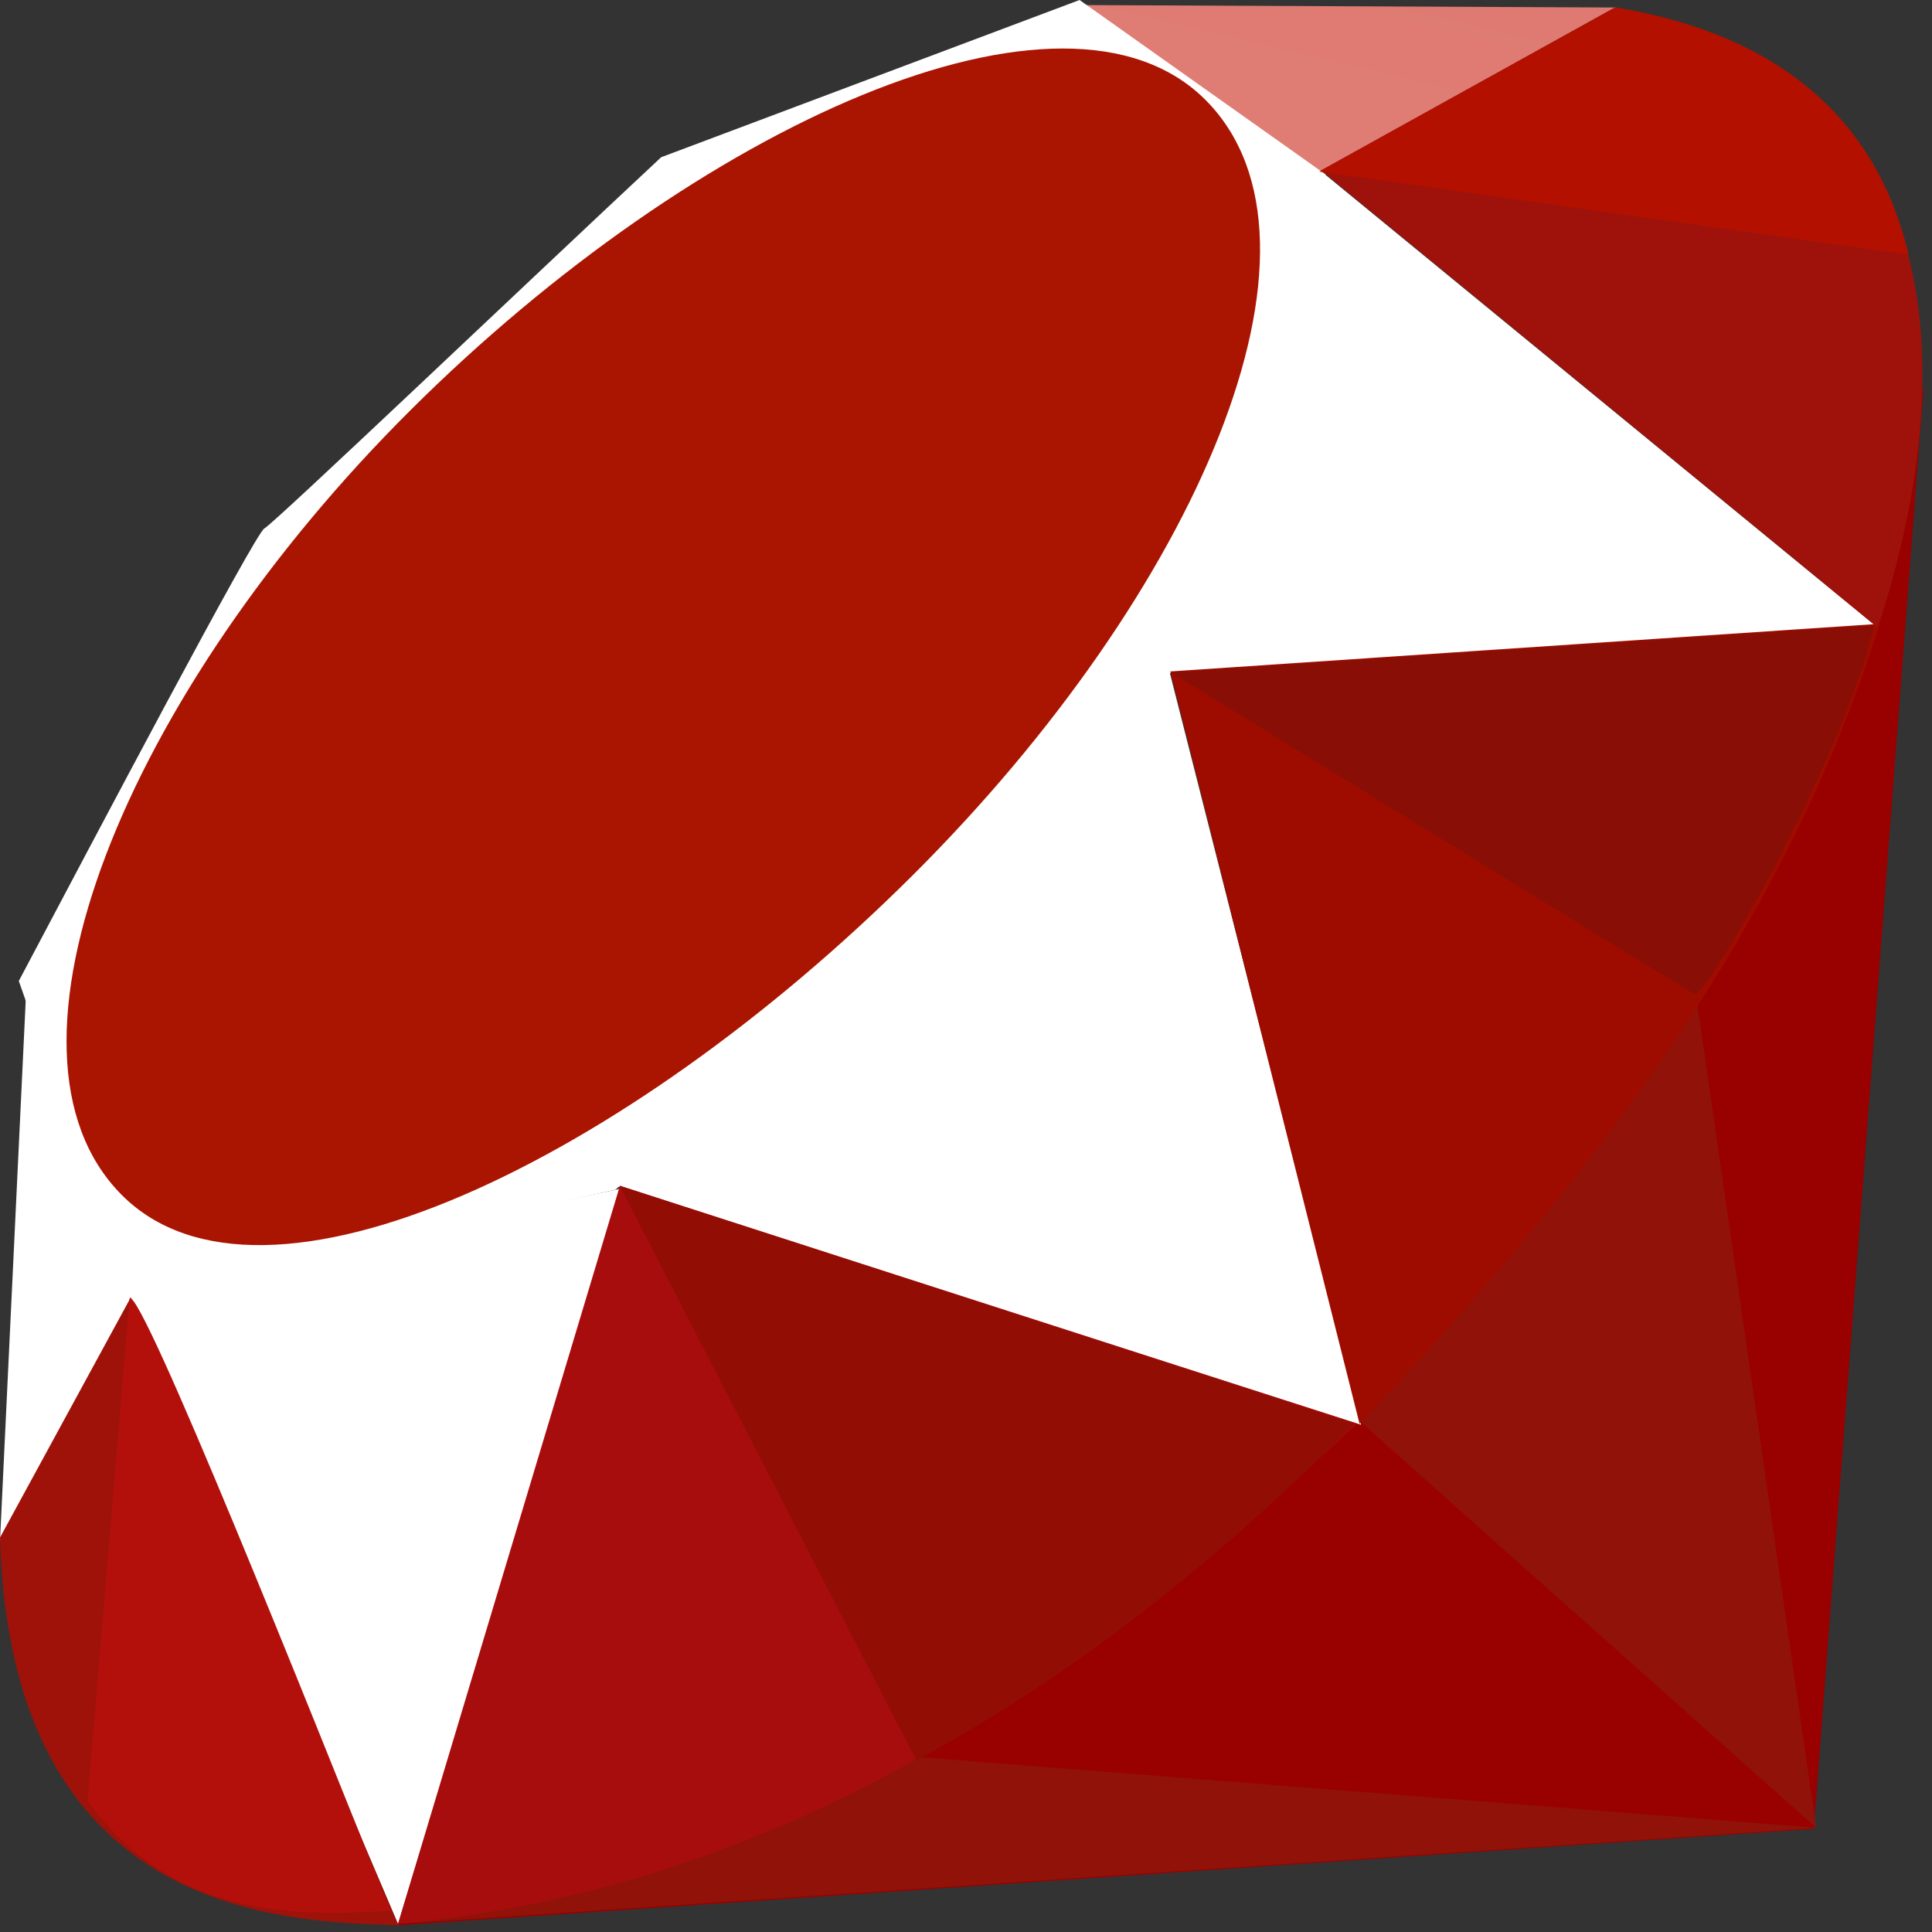 <svg xmlns="http://www.w3.org/2000/svg" width="45" height="45" viewBox="0 0 45 45" fill="none"><rect x="0" y="0" width="45" height="45" fill="#333333" stroke="none"/><g clip-path="url(#clip0_1927_237)"><path d="M34.708 29.605L9.13 44.854L42.248 42.598L44.799 9.069L34.708 29.605L34.708 29.605Z" fill="url(#paint0_linear_1927_237)"></path><path d="M42.303 42.575L39.456 22.85L31.703 33.129L42.303 42.575Z" fill="url(#paint1_linear_1927_237)"></path><path d="M42.341 42.575L21.487 40.932L9.241 44.812L42.341 42.575Z" fill="url(#paint2_linear_1927_237)"></path><path d="M9.271 44.816L14.48 27.681L3.016 30.142L9.27 44.816L9.271 44.816Z" fill="url(#paint3_linear_1927_237)"></path><path d="M31.701 33.185L26.907 14.334L13.189 27.245L31.701 33.186V33.185Z" fill="url(#paint4_linear_1927_237)"></path><path d="M43.712 14.599L30.744 3.966L27.133 15.687L43.712 14.599Z" fill="url(#paint5_linear_1927_237)"></path><path d="M37.647 0.175L30.021 4.407L25.209 0.118L37.647 0.175Z" fill="url(#paint6_linear_1927_237)"></path><path d="M0 35.889L3.195 30.039L0.61 23.069L0 35.889Z" fill="url(#paint7_linear_1927_237)"></path><path d="M0.438 22.849L3.039 30.255L14.337 27.71L27.237 15.673L30.877 4.064L25.145 0L15.4 3.662C12.329 6.529 6.372 12.202 6.157 12.309C5.944 12.418 2.222 19.48 0.438 22.849Z" fill="white"></path><path d="M9.569 9.546C16.224 2.922 24.802 -0.992 28.094 2.343C31.384 5.678 27.895 13.782 21.241 20.404C14.586 27.026 6.114 31.156 2.824 27.821C-0.468 24.488 2.915 16.168 9.569 9.546Z" fill="url(#paint8_linear_1927_237)"></path><path d="M9.271 44.809L14.439 27.619L31.605 33.156C25.399 39 18.496 43.94 9.271 44.809Z" fill="url(#paint9_linear_1927_237)"></path><path d="M27.26 15.639L31.667 33.165C36.851 27.692 41.505 21.808 43.784 14.529L27.26 15.639H27.26Z" fill="url(#paint10_linear_1927_237)"></path><path d="M43.738 14.617C45.502 9.273 45.909 1.607 37.593 0.184L30.769 3.968L43.738 14.617Z" fill="url(#paint11_linear_1927_237)"></path><path d="M0 35.812C0.244 44.632 6.582 44.764 9.282 44.841L3.046 30.219L0 35.812Z" fill="#9E1209"></path><path d="M27.284 15.667C31.268 18.125 39.298 23.063 39.461 23.154C39.714 23.297 42.922 17.721 43.65 14.57L27.284 15.667Z" fill="url(#paint12_radial_1927_237)"></path><path d="M14.433 27.619L21.343 41.004C25.428 38.779 28.628 36.069 31.558 33.165L14.433 27.619Z" fill="url(#paint13_radial_1927_237)"></path><path d="M3.019 30.236L2.04 41.941C3.887 44.475 6.428 44.695 9.094 44.498C7.165 39.678 3.312 30.041 3.019 30.236Z" fill="url(#paint14_linear_1927_237)"></path><path d="M30.728 3.998L44.455 5.932C43.722 2.815 41.473 0.804 37.638 0.175L30.728 3.998Z" fill="url(#paint15_linear_1927_237)"></path></g><defs><linearGradient id="paint0_linear_1927_237" x1="3032.03" y1="3995.47" x2="2082.29" y2="2322.85" gradientUnits="userSpaceOnUse"><stop stop-color="#FB7655"></stop><stop offset="0.41" stop-color="#E42B1E"></stop><stop offset="0.99" stop-color="#990000"></stop><stop offset="1" stop-color="#990000"></stop></linearGradient><linearGradient id="paint1_linear_1927_237" x1="1268.21" y1="1223.94" x2="-59.203" y2="965.677" gradientUnits="userSpaceOnUse"><stop stop-color="#871101"></stop><stop offset="0.99" stop-color="#911209"></stop><stop offset="1" stop-color="#911209"></stop></linearGradient><linearGradient id="paint2_linear_1927_237" x1="2517.36" y1="891.894" x2="2500.13" y2="46.821" gradientUnits="userSpaceOnUse"><stop stop-color="#871101"></stop><stop offset="0.99" stop-color="#911209"></stop><stop offset="1" stop-color="#911209"></stop></linearGradient><linearGradient id="paint3_linear_1927_237" x1="576.357" y1="151.637" x2="973.76" y2="1312.26" gradientUnits="userSpaceOnUse"><stop stop-color="white"></stop><stop offset="0.23" stop-color="#E57252"></stop><stop offset="0.46" stop-color="#DE3B20"></stop><stop offset="0.99" stop-color="#A60003"></stop><stop offset="1" stop-color="#A60003"></stop></linearGradient><linearGradient id="paint4_linear_1927_237" x1="867.941" y1="322.521" x2="940.078" y2="1579.76" gradientUnits="userSpaceOnUse"><stop stop-color="white"></stop><stop offset="0.23" stop-color="#E4714E"></stop><stop offset="0.56" stop-color="#BE1A0D"></stop><stop offset="0.99" stop-color="#A80D00"></stop><stop offset="1" stop-color="#A80D00"></stop></linearGradient><linearGradient id="paint5_linear_1927_237" x1="639.95" y1="186.74" x2="745.427" y2="1099.76" gradientUnits="userSpaceOnUse"><stop stop-color="white"></stop><stop offset="0.18" stop-color="#E46342"></stop><stop offset="0.4" stop-color="#C82410"></stop><stop offset="0.99" stop-color="#A80D00"></stop><stop offset="1" stop-color="#A80D00"></stop></linearGradient><linearGradient id="paint6_linear_1927_237" x1="194.482" y1="250.33" x2="343.149" y2="-377.532" gradientUnits="userSpaceOnUse"><stop stop-color="white"></stop><stop offset="0.54" stop-color="#C81F11"></stop><stop offset="0.99" stop-color="#BF0905"></stop><stop offset="1" stop-color="#BF0905"></stop></linearGradient><linearGradient id="paint7_linear_1927_237" x1="88.255" y1="294.014" x2="474.968" y2="535.445" gradientUnits="userSpaceOnUse"><stop stop-color="white"></stop><stop offset="0.31" stop-color="#DE4024"></stop><stop offset="0.99" stop-color="#BF190B"></stop><stop offset="1" stop-color="#BF190B"></stop></linearGradient><linearGradient id="paint8_linear_1927_237" x1="-572.982" y1="3409.29" x2="2908.65" y2="-166.646" gradientUnits="userSpaceOnUse"><stop stop-color="#BD0012"></stop><stop offset="0.07" stop-color="white"></stop><stop offset="0.17" stop-color="white"></stop><stop offset="0.27" stop-color="#C82F1C"></stop><stop offset="0.33" stop-color="#820C01"></stop><stop offset="0.46" stop-color="#A31601"></stop><stop offset="0.72" stop-color="#B31301"></stop><stop offset="0.99" stop-color="#E82609"></stop><stop offset="1" stop-color="#E82609"></stop></linearGradient><linearGradient id="paint9_linear_1927_237" x1="1322.39" y1="1148.48" x2="339.989" y2="737.511" gradientUnits="userSpaceOnUse"><stop stop-color="#8C0C01"></stop><stop offset="0.54" stop-color="#990C00"></stop><stop offset="0.99" stop-color="#A80D0E"></stop><stop offset="1" stop-color="#A80D0E"></stop></linearGradient><linearGradient id="paint10_linear_1927_237" x1="1337.91" y1="1184" x2="324.472" y2="467.031" gradientUnits="userSpaceOnUse"><stop stop-color="#7E110B"></stop><stop offset="0.99" stop-color="#9E0C00"></stop><stop offset="1" stop-color="#9E0C00"></stop></linearGradient><linearGradient id="paint11_linear_1927_237" x1="1331.91" y1="1070.04" x2="854.665" y2="587.509" gradientUnits="userSpaceOnUse"><stop stop-color="#79130D"></stop><stop offset="0.99" stop-color="#9E120B"></stop><stop offset="1" stop-color="#9E120B"></stop></linearGradient><radialGradient id="paint12_radial_1927_237" cx="0" cy="0" r="1" gradientUnits="userSpaceOnUse" gradientTransform="translate(551.017 359.822) scale(1138.64 597.369)"><stop stop-color="#A80D00"></stop><stop offset="0.99" stop-color="#7E0E08"></stop><stop offset="1" stop-color="#7E0E08"></stop></radialGradient><radialGradient id="paint13_radial_1927_237" cx="0" cy="0" r="1" gradientUnits="userSpaceOnUse" gradientTransform="translate(246.465 574.528) scale(1513.65 1183.04)"><stop stop-color="#A30C00"></stop><stop offset="0.99" stop-color="#800E08"></stop><stop offset="1" stop-color="#800E08"></stop></radialGradient><linearGradient id="paint14_linear_1927_237" x1="401.112" y1="1486.76" x2="-453.867" y2="779.896" gradientUnits="userSpaceOnUse"><stop stop-color="#8B2114"></stop><stop offset="0.43" stop-color="#9E100A"></stop><stop offset="0.99" stop-color="#B3100C"></stop><stop offset="1" stop-color="#B3100C"></stop></linearGradient><linearGradient id="paint15_linear_1927_237" x1="454.487" y1="205.118" x2="698.046" y2="818.809" gradientUnits="userSpaceOnUse"><stop stop-color="#B31000"></stop><stop offset="0.44" stop-color="#910F08"></stop><stop offset="0.99" stop-color="#791C12"></stop><stop offset="1" stop-color="#791C12"></stop></linearGradient><clipPath id="clip0_1927_237"><rect width="45" height="45" fill="white"></rect></clipPath></defs></svg>